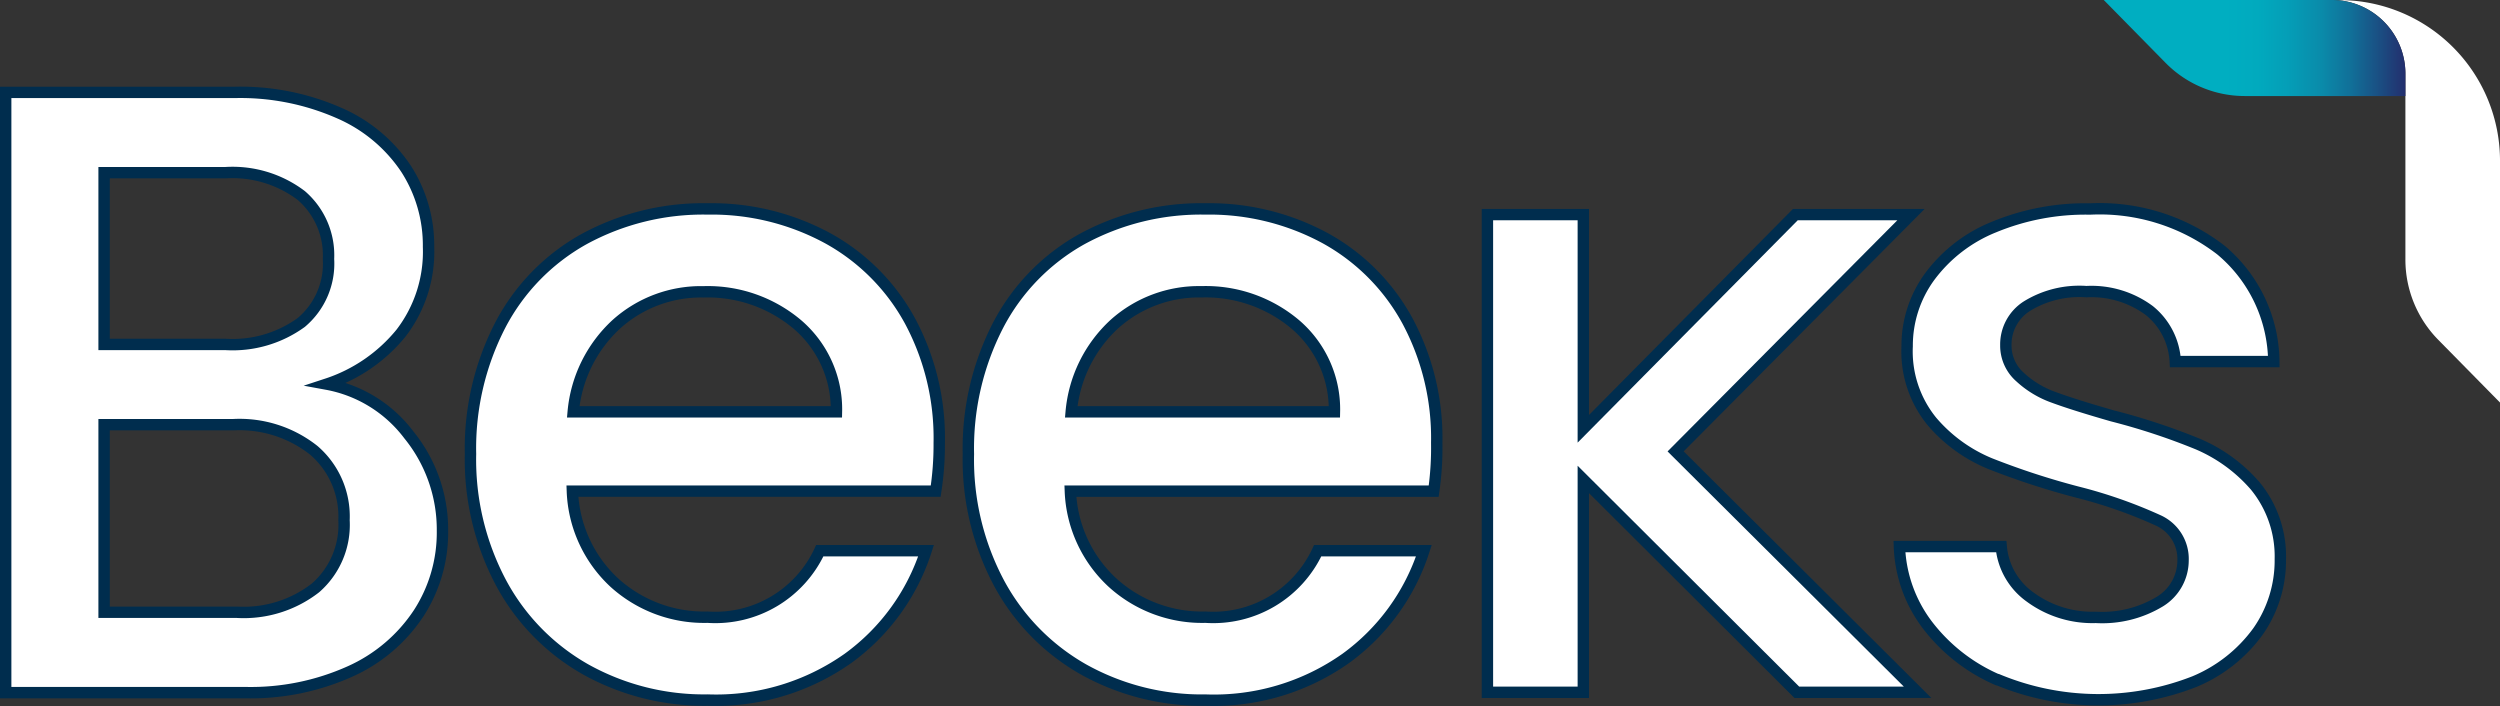 <svg xmlns="http://www.w3.org/2000/svg" xmlns:xlink="http://www.w3.org/1999/xlink" width="140.52" height="39.697" viewBox="0 0 140.52 39.697">
  <rect x="0" y="0" width="140.52" height="39.697" fill="#333333" stroke="none"/>
  <defs>
    <linearGradient id="linear-gradient" y1="6.908" x2="1" y2="6.908" gradientUnits="objectBoundingBox">
      <stop offset="0.4" stop-color="#00aec1"/>
      <stop offset="0.51" stop-color="#01aabe"/>
      <stop offset="0.61" stop-color="#049eb7"/>
      <stop offset="0.72" stop-color="#0a8baa"/>
      <stop offset="0.82" stop-color="#116f98"/>
      <stop offset="0.92" stop-color="#1b4c81"/>
      <stop offset="1" stop-color="#232e6d"/>
    </linearGradient>
  </defs>
  <g id="Group_19" data-name="Group 19" transform="translate(-52.421 -56)">
    <path id="Path_1" data-name="Path 1" d="M25,36.1a8.44,8.44,0,0,1,1.89,5.387,8.344,8.344,0,0,1-1.333,4.634A9.05,9.05,0,0,1,21.694,49.4a13.6,13.6,0,0,1-5.867,1.189H2.34V16.852H15.2A13.772,13.772,0,0,1,21.1,18.019a8.651,8.651,0,0,1,3.744,3.127,7.938,7.938,0,0,1,1.263,4.39,7.51,7.51,0,0,1-1.551,4.852,9.005,9.005,0,0,1-4.172,2.861A7.466,7.466,0,0,1,25,36.1ZM7.871,31.019h6.838a6.575,6.575,0,0,0,4.246-1.237,4.321,4.321,0,0,0,1.529-3.567,4.431,4.431,0,0,0-1.529-3.567,6.4,6.4,0,0,0-4.246-1.285H7.871ZM19.756,44.7a4.7,4.7,0,0,0,1.6-3.8,4.9,4.9,0,0,0-1.695-3.928,6.723,6.723,0,0,0-4.523-1.444H7.871V46.072H15.34A6.568,6.568,0,0,0,19.756,44.7Z" transform="translate(50.401 44.342)" fill="#fff" stroke="#002d4e" stroke-miterlimit="10" stroke-width="0.64"/>
    <path id="Path_2" data-name="Path 2" d="M99.242,50.457H78.82A7.384,7.384,0,0,0,81.18,55.6a7.514,7.514,0,0,0,5.239,1.942,6.469,6.469,0,0,0,6.306-3.736H98.7a12.025,12.025,0,0,1-4.379,6.044A12.846,12.846,0,0,1,86.434,62.2a13.661,13.661,0,0,1-6.864-1.721,12.217,12.217,0,0,1-4.752-4.855,14.769,14.769,0,0,1-1.724-7.255A15.1,15.1,0,0,1,74.77,41.12a11.748,11.748,0,0,1,4.7-4.826,14,14,0,0,1,6.96-1.7,13.661,13.661,0,0,1,6.746,1.65,11.66,11.66,0,0,1,4.615,4.634,13.938,13.938,0,0,1,1.65,6.864A17.121,17.121,0,0,1,99.242,50.457ZM93.663,46a6.277,6.277,0,0,0-2.182-4.9,7.809,7.809,0,0,0-5.287-1.846,7.111,7.111,0,0,0-4.9,1.82A7.616,7.616,0,0,0,78.868,46Z" transform="translate(5.773 33.149)" fill="#fff" stroke="#002d4e" stroke-miterlimit="10" stroke-width="0.64"/>
    <path id="Path_3" data-name="Path 3" d="M175.052,50.458H154.63A7.384,7.384,0,0,0,157,55.6a7.491,7.491,0,0,0,5.224,1.942,6.469,6.469,0,0,0,6.306-3.736h5.97a12.025,12.025,0,0,1-4.379,6.044,12.836,12.836,0,0,1-7.883,2.352,13.661,13.661,0,0,1-6.864-1.721,12.232,12.232,0,0,1-4.752-4.852,14.768,14.768,0,0,1-1.724-7.255,15.1,15.1,0,0,1,1.676-7.251,11.76,11.76,0,0,1,4.7-4.829,13.99,13.99,0,0,1,6.945-1.7,13.661,13.661,0,0,1,6.746,1.65,11.664,11.664,0,0,1,4.608,4.634,13.938,13.938,0,0,1,1.65,6.864A17.1,17.1,0,0,1,175.052,50.458ZM169.473,46a6.277,6.277,0,0,0-2.182-4.9A7.809,7.809,0,0,0,162,39.252a7.111,7.111,0,0,0-4.9,1.82A7.616,7.616,0,0,0,154.678,46Z" transform="translate(-42.046 33.149)" fill="#fff" stroke="#002d4e" stroke-miterlimit="10" stroke-width="0.64"/>
    <path id="Path_4" data-name="Path 4" d="M245.3,62.31l-12-11.963V62.31H227.91V35.46H233.3V47.5l11.918-12.04h6.5L238.488,48.77l13.6,13.539Z" transform="translate(-91.884 32.602)" fill="#fff" stroke="#002d4e" stroke-miterlimit="10" stroke-width="0.64"/>
    <path id="Path_5" data-name="Path 5" d="M296.135,61.057a9.928,9.928,0,0,1-3.954-3.105,7.753,7.753,0,0,1-1.551-4.379h5.723a3.9,3.9,0,0,0,1.628,2.839,5.908,5.908,0,0,0,3.692,1.141,6.262,6.262,0,0,0,3.615-.9,2.714,2.714,0,0,0,1.285-2.3,2.374,2.374,0,0,0-1.407-2.256,26.694,26.694,0,0,0-4.541-1.588,42.9,42.9,0,0,1-4.9-1.6,8.588,8.588,0,0,1-3.275-2.378,6.227,6.227,0,0,1-1.385-4.22,6.572,6.572,0,0,1,1.263-3.906,8.407,8.407,0,0,1,3.607-2.788,13.45,13.45,0,0,1,5.409-1.019,11.163,11.163,0,0,1,7.347,2.3,8.275,8.275,0,0,1,2.983,6.277h-5.538a3.932,3.932,0,0,0-1.455-2.865,5.463,5.463,0,0,0-3.541-1.067,5.618,5.618,0,0,0-3.36.827,2.551,2.551,0,0,0-1.167,2.182,2.352,2.352,0,0,0,.8,1.794,5.465,5.465,0,0,0,1.894,1.141c.738.273,1.846.624,3.3,1.041a36.488,36.488,0,0,1,4.8,1.584,8.861,8.861,0,0,1,3.227,2.356,6.239,6.239,0,0,1,1.407,4.12,6.948,6.948,0,0,1-1.259,4.061,8.385,8.385,0,0,1-3.567,2.813,14.769,14.769,0,0,1-11.054-.107Z" transform="translate(-131.447 33.149)" fill="#fff" stroke="#002d4e" stroke-miterlimit="10" stroke-width="0.64"/>
    <path id="Path_6" data-name="Path 6" d="M356.948,2.8a4.15,4.15,0,0,1,3.773,4.161V8.188h0v9.19a6.428,6.428,0,0,0,1.846,4.512l3.471,3.526V11.895a9.031,9.031,0,0,0-8.957-9.1h-.421Z" transform="translate(-173.097 53.21)" fill="#fff"/>
    <path id="Path_7" data-name="Path 7" d="M329.652,8.188h9.042V6.966a4.143,4.143,0,0,0-4.109-4.176H321.74l3.471,3.53a6.24,6.24,0,0,0,4.442,1.868Z" transform="translate(-151.07 53.21)" fill="url(#linear-gradient)"/>
  </g>
</svg>
